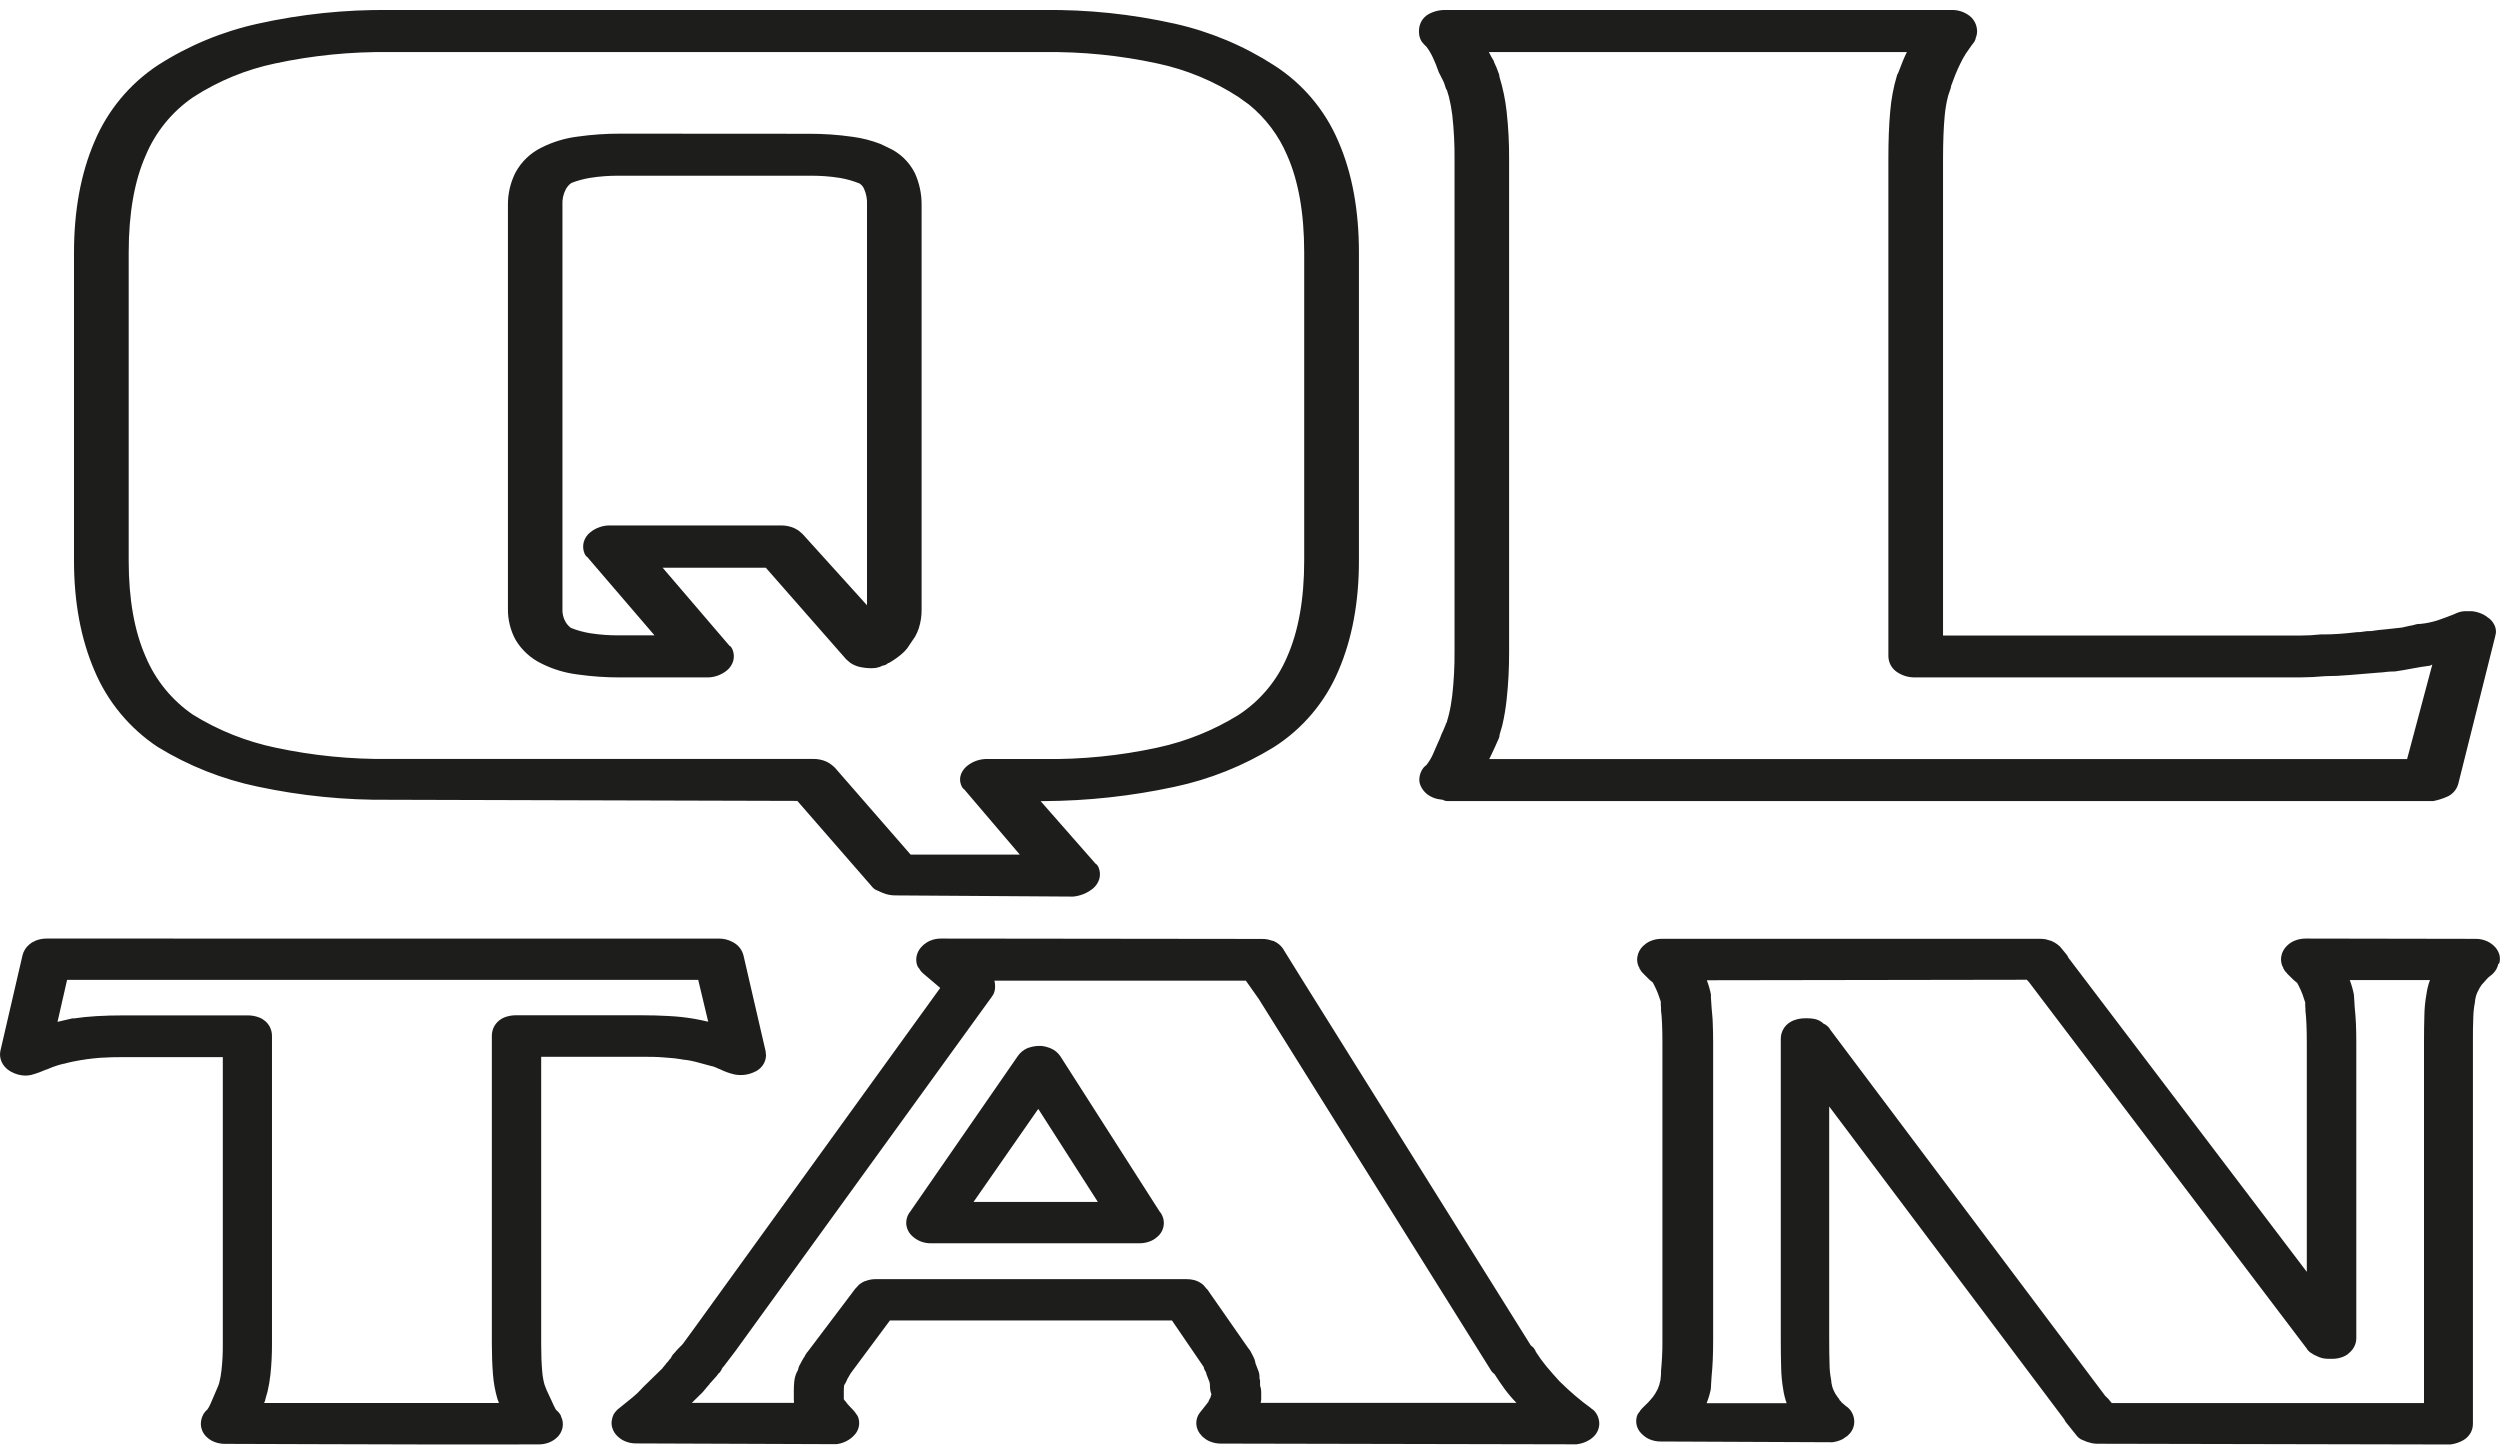 <svg width="250" height="145" viewBox="0 0 250 145" fill="none" xmlns="http://www.w3.org/2000/svg">
<path fill-rule="evenodd" clip-rule="evenodd" d="M144.627 1C143.997 0.976 143.373 1.126 142.823 1.434V1.434C142.531 1.607 142.29 1.856 142.127 2.154C141.973 2.446 141.894 2.772 141.898 3.103V3.221C141.897 3.403 141.926 3.584 141.984 3.757C142.029 3.902 142.094 4.039 142.176 4.166V4.166C142.318 4.352 142.477 4.525 142.651 4.682C142.901 5.016 143.115 5.377 143.289 5.757C143.5 6.206 143.686 6.666 143.845 7.136L143.866 7.201L143.898 7.263L144.173 7.803L144.201 7.86L144.312 8.077C144.408 8.275 144.484 8.484 144.537 8.698C144.552 8.768 144.577 8.836 144.61 8.899L144.696 9.026L144.897 9.701C145.042 10.295 145.153 10.897 145.228 11.505C145.392 12.977 145.467 14.458 145.453 15.939V65.169C145.464 66.633 145.388 68.096 145.224 69.55C145.15 70.197 145.037 70.839 144.884 71.472L144.668 72.25L144.582 72.385V72.434L144.34 73.015C144.206 73.279 144.09 73.553 143.993 73.833C143.935 73.956 143.853 74.14 143.772 74.328L143.743 74.393L143.314 75.379C143.138 75.783 142.911 76.162 142.639 76.508C142.43 76.654 142.263 76.852 142.152 77.081C142.008 77.356 141.933 77.662 141.931 77.972C141.93 78.184 141.977 78.394 142.066 78.586C142.22 78.931 142.459 79.231 142.761 79.457C143.064 79.674 143.408 79.826 143.772 79.903L144.295 79.985L144.467 80.067C144.56 80.095 144.656 80.109 144.753 80.108H243.132C243.194 80.114 243.258 80.114 243.32 80.108C243.775 80.02 244.22 79.883 244.645 79.699C244.934 79.586 245.193 79.406 245.399 79.174C245.605 78.943 245.753 78.665 245.832 78.365L249.513 63.664L249.591 63.295C249.608 63.073 249.577 62.85 249.501 62.641C249.391 62.351 249.211 62.092 248.977 61.888V61.888L248.679 61.676L248.646 61.635C248.219 61.35 247.729 61.173 247.218 61.119H246.49L246.249 61.14C246.128 61.157 246.009 61.185 245.893 61.221V61.221C245.708 61.282 245.527 61.358 245.353 61.447V61.447L244.588 61.737C244.322 61.839 244.04 61.937 243.77 62.032C243.197 62.215 242.606 62.337 242.007 62.395H241.876C241.775 62.396 241.674 62.411 241.577 62.441C241.38 62.505 241.178 62.552 240.972 62.58L240.191 62.755L238.665 62.923C238.133 62.964 237.614 63.026 237.111 63.107C236.836 63.096 236.562 63.117 236.292 63.169C236.138 63.2 235.98 63.215 235.822 63.214H235.703C235.09 63.291 234.476 63.345 233.92 63.386C233.364 63.426 232.795 63.443 232.284 63.443H232.059C231.405 63.515 230.748 63.552 230.091 63.553H194.303V15.939C194.303 14.168 194.36 12.703 194.474 11.537C194.534 10.872 194.649 10.212 194.818 9.566L195.076 8.801L195.113 8.584L195.53 7.475C195.689 7.091 195.857 6.719 196.029 6.367C196.192 6.022 196.377 5.687 196.581 5.365L197.223 4.448C197.244 4.432 197.262 4.413 197.276 4.391L197.448 4.146C197.508 4.045 197.55 3.936 197.575 3.822V3.778L197.649 3.585C197.69 3.432 197.711 3.274 197.71 3.115C197.707 2.821 197.638 2.531 197.508 2.267C197.379 2.003 197.192 1.772 196.962 1.589C196.436 1.183 195.784 0.974 195.121 1H144.627ZM190.273 6.125L189.832 7.263L189.713 7.492C189.35 8.691 189.117 9.925 189.018 11.173C188.895 12.537 188.835 14.121 188.838 15.927V65.631C188.844 65.942 188.924 66.248 189.073 66.521C189.222 66.794 189.434 67.028 189.693 67.202C190.242 67.576 190.897 67.764 191.562 67.738H230.087C230.832 67.738 231.65 67.697 232.541 67.615C233.306 67.615 234.129 67.574 234.963 67.501L236.37 67.386L237.855 67.263C238.095 67.254 238.334 67.233 238.571 67.198C238.822 67.166 239.075 67.149 239.328 67.149H239.397H239.467C240.035 67.067 240.624 66.969 241.234 66.85C241.843 66.732 242.392 66.642 243.001 66.568L243.156 66.49L243.23 66.457L240.71 75.907H148.922C148.983 75.788 149.04 75.669 149.098 75.551C149.38 74.958 149.642 74.389 149.883 73.833C149.934 73.715 149.96 73.589 149.961 73.461L150.223 72.561C150.424 71.701 150.572 70.829 150.664 69.951C150.835 68.365 150.917 66.772 150.91 65.177V15.939C150.921 14.343 150.84 12.747 150.664 11.161C150.536 9.985 150.296 8.823 149.948 7.692L149.92 7.5V7.471C149.834 7.226 149.748 6.993 149.662 6.78C149.576 6.567 149.486 6.371 149.392 6.179V6.15V6.121C149.212 5.831 149.044 5.524 148.889 5.209H190.687C190.539 5.5 190.404 5.819 190.273 6.125ZM38.946 1C34.528 0.95 30.117 1.408 25.803 2.366C22.241 3.147 18.846 4.555 15.777 6.526C12.958 8.393 10.754 11.054 9.445 14.172C8.083 17.346 7.4 21.052 7.4 25.269V56.072C7.4 60.214 8.082 63.875 9.445 67.055C10.754 70.173 12.958 72.833 15.777 74.7V74.7C18.862 76.589 22.25 77.932 25.791 78.668C30.106 79.587 34.51 80.026 38.922 79.977L79.734 80.091L87.273 88.747C87.357 88.844 87.46 88.923 87.575 88.98C87.755 89.066 87.984 89.168 88.271 89.291C88.671 89.457 89.101 89.542 89.535 89.541L107.251 89.659H107.312C108.044 89.592 108.74 89.307 109.309 88.841C109.603 88.59 109.82 88.261 109.934 87.892C110.038 87.508 110.009 87.1 109.853 86.734C109.804 86.618 109.734 86.512 109.644 86.424C109.626 86.405 109.605 86.39 109.583 86.379H109.554L109.525 86.329L109.448 86.248L104.06 80.112H104.359C108.752 80.091 113.13 79.613 117.424 78.688C120.951 77.943 124.323 76.597 127.393 74.708C130.271 72.873 132.523 70.205 133.848 67.059C135.214 63.885 135.893 60.219 135.893 56.076V25.269C135.893 21.052 135.226 17.346 133.848 14.172C132.524 11.028 130.276 8.362 127.401 6.526C124.359 4.564 120.994 3.156 117.461 2.366C113.165 1.406 108.773 0.948 104.371 1H38.946ZM115.763 6.35C118.645 6.966 121.388 8.104 123.859 9.709V9.709L124.877 10.441C126.557 11.8 127.877 13.552 128.718 15.542C129.839 18.07 130.42 21.297 130.42 25.257V56.059C130.42 59.937 129.839 63.128 128.722 65.66C127.718 68.044 126.024 70.074 123.859 71.489C121.361 73.036 118.616 74.143 115.743 74.761C111.999 75.574 108.174 75.957 104.343 75.903H98.804C98.038 75.87 97.287 76.121 96.693 76.606C96.43 76.825 96.226 77.106 96.1 77.424C95.973 77.762 95.973 78.134 96.1 78.472C96.122 78.533 96.148 78.593 96.178 78.651C96.219 78.732 96.271 78.807 96.333 78.872L96.476 78.987L96.538 79.073L101.982 85.462H91.064L83.501 76.782L83.477 76.758C83.236 76.52 82.96 76.321 82.658 76.168C82.227 75.975 81.757 75.881 81.284 75.894H38.946C35.098 75.945 31.256 75.563 27.493 74.753C24.597 74.143 21.829 73.036 19.312 71.481C17.203 70.042 15.555 68.025 14.567 65.672C13.45 63.14 12.869 59.945 12.869 56.072V25.269C12.869 21.31 13.45 18.082 14.567 15.554C15.556 13.188 17.209 11.159 19.328 9.713C21.817 8.1 24.582 6.961 27.485 6.35C31.247 5.541 35.09 5.158 38.938 5.209H104.388C108.211 5.157 112.027 5.54 115.763 6.35V6.35ZM62.058 13.366C60.603 13.36 59.15 13.462 57.71 13.668C56.468 13.827 55.261 14.197 54.143 14.761C53.035 15.304 52.125 16.181 51.541 17.268C51.04 18.267 50.783 19.37 50.793 20.488V60.853C50.773 61.948 51.038 63.029 51.562 63.991C52.172 65.01 53.066 65.829 54.135 66.347C55.253 66.911 56.459 67.281 57.702 67.439C59.142 67.646 60.595 67.747 62.05 67.742H70.587C71.353 67.774 72.104 67.524 72.698 67.038C72.995 66.792 73.212 66.463 73.324 66.093C73.427 65.711 73.399 65.305 73.246 64.94C73.197 64.822 73.126 64.716 73.037 64.625C73.02 64.607 72.999 64.593 72.976 64.584H72.947L72.915 64.531L72.845 64.457L66.267 56.775H76.584L84.618 65.93L84.642 65.95L85.01 66.269C85.281 66.457 85.583 66.596 85.902 66.678C86.327 66.778 86.763 66.826 87.199 66.822C87.443 66.824 87.686 66.787 87.919 66.711V66.711L88.308 66.547H88.373H88.393C88.5 66.513 88.602 66.465 88.696 66.404L88.811 66.306H88.847L88.905 66.286L88.978 66.245C89.404 65.996 89.806 65.71 90.181 65.39C90.375 65.226 90.553 65.044 90.713 64.846V64.846L91.101 64.265L91.51 63.664C91.655 63.402 91.776 63.128 91.874 62.846C92.074 62.222 92.171 61.57 92.161 60.915V20.488C92.17 19.389 91.938 18.301 91.482 17.301C90.913 16.17 89.969 15.272 88.811 14.761C88.835 14.761 88.811 14.761 88.757 14.732L88.042 14.393C87.145 14.046 86.209 13.807 85.256 13.681C83.816 13.474 82.362 13.373 80.908 13.378L62.058 13.366ZM83.992 17.792C84.633 17.901 85.261 18.076 85.865 18.315V18.315H85.89C86.121 18.44 86.302 18.639 86.405 18.88C86.629 19.379 86.73 19.925 86.7 20.471V60.526L80.278 53.425L80.257 53.4L79.877 53.073C79.737 52.978 79.591 52.894 79.439 52.819V52.819C79.006 52.626 78.535 52.533 78.061 52.545H61.113C60.347 52.512 59.596 52.763 59.003 53.249C58.704 53.494 58.486 53.823 58.377 54.194C58.273 54.576 58.298 54.982 58.45 55.347C58.489 55.445 58.545 55.535 58.614 55.613L58.79 55.761L58.847 55.842L65.449 63.533H62.05C61.019 63.551 59.988 63.479 58.97 63.316C58.327 63.207 57.698 63.032 57.092 62.792C56.877 62.63 56.695 62.427 56.556 62.195C56.323 61.788 56.215 61.322 56.245 60.853V20.488C56.212 19.95 56.326 19.414 56.577 18.937C56.71 18.68 56.903 18.46 57.141 18.295C57.732 18.066 58.345 17.897 58.97 17.792C59.988 17.629 61.019 17.556 62.05 17.575H80.899C81.935 17.556 82.969 17.629 83.992 17.792V17.792ZM4.671 93.856C4.284 93.851 3.9 93.925 3.542 94.073V94.073L3.252 94.228H3.219L2.908 94.466C2.582 94.744 2.352 95.117 2.25 95.533V95.533L0.033 105.113C0.012 105.213 0.001 105.314 5.61976e-07 105.416C-0 105.772 0.099 106.12 0.286 106.422C0.462 106.695 0.697 106.925 0.974 107.093L1.113 107.175C1.549 107.419 2.04 107.551 2.54 107.56C2.647 107.559 2.753 107.552 2.859 107.539L3.158 107.482C3.667 107.341 4.165 107.161 4.647 106.946H4.68C5.049 106.78 5.429 106.636 5.817 106.517L6.32 106.382H6.349H6.373C6.676 106.296 6.995 106.222 7.33 106.152C8.23 105.969 9.139 105.844 10.055 105.776C10.755 105.73 11.559 105.708 12.464 105.711H22.281V134.459C22.288 135.335 22.242 136.211 22.142 137.081C22.096 137.495 22.021 137.905 21.917 138.309L21.823 138.587L21.766 138.714C21.736 138.804 21.699 138.891 21.655 138.975V138.975L21.443 139.47L21.091 140.288L21.005 140.485C20.93 140.651 20.839 140.808 20.731 140.955C20.55 141.107 20.402 141.295 20.297 141.507C20.159 141.781 20.086 142.084 20.085 142.391C20.089 142.653 20.149 142.91 20.261 143.147C20.373 143.383 20.535 143.593 20.735 143.761C20.791 143.812 20.85 143.86 20.911 143.904C21.082 144.029 21.269 144.13 21.467 144.203C21.808 144.328 22.168 144.391 22.531 144.387L31.608 144.416C39.016 144.44 46.432 144.465 53.82 144.44C54.185 144.446 54.549 144.384 54.892 144.256C55.088 144.182 55.274 144.081 55.444 143.958C55.507 143.912 55.567 143.863 55.624 143.81C55.826 143.644 55.99 143.435 56.104 143.2C56.219 142.964 56.281 142.706 56.286 142.444C56.288 142.28 56.267 142.116 56.225 141.957V141.957L56.09 141.606V141.565C55.987 141.37 55.848 141.197 55.681 141.053L55.632 141.008L55.611 140.988L55.587 140.959C55.515 140.839 55.449 140.715 55.391 140.587C55.301 140.403 55.211 140.203 55.121 139.994L54.928 139.585L54.887 139.495C54.718 139.159 54.572 138.812 54.45 138.456C54.329 138.023 54.252 137.579 54.221 137.13C54.155 136.386 54.118 135.494 54.118 134.468V105.678H64.071C64.93 105.678 65.707 105.678 66.447 105.748C66.807 105.768 67.139 105.797 67.437 105.829L68.186 105.936L68.26 105.96H68.284C68.751 106.002 69.214 106.086 69.667 106.21C70.198 106.349 70.702 106.492 71.18 106.619H71.209H71.237C71.472 106.693 71.699 106.788 71.916 106.901H71.953C72.411 107.135 72.894 107.313 73.393 107.433C74.13 107.595 74.9 107.489 75.565 107.134H75.594L75.868 106.95C76.08 106.789 76.255 106.586 76.383 106.353C76.521 106.102 76.595 105.821 76.6 105.535L76.563 105.126L74.35 95.55C74.22 95.025 73.888 94.574 73.426 94.294C73.377 94.265 73.328 94.233 73.275 94.208C72.86 93.978 72.394 93.859 71.921 93.86L4.671 93.856ZM70.82 102.172C70.334 102.058 69.888 101.964 69.438 101.882C68.576 101.735 67.705 101.641 66.832 101.6C65.985 101.551 65.065 101.526 64.063 101.526H51.644C51.252 101.519 50.862 101.584 50.494 101.718C50.362 101.769 50.235 101.832 50.114 101.906V101.906C49.823 102.087 49.584 102.339 49.418 102.639C49.262 102.932 49.181 103.26 49.185 103.592V134.41C49.185 135.501 49.222 136.505 49.296 137.421C49.359 138.275 49.514 139.12 49.758 139.941C49.778 140.013 49.806 140.083 49.84 140.149C49.852 140.2 49.869 140.249 49.889 140.297H26.409L26.507 140.08V140.059L26.564 139.826L26.752 139.168C26.885 138.603 26.982 138.03 27.043 137.454C27.15 136.443 27.202 135.427 27.198 134.41V103.608C27.201 103.276 27.121 102.948 26.965 102.655C26.852 102.451 26.704 102.268 26.527 102.115L26.262 101.919C26.146 101.848 26.024 101.788 25.898 101.739C25.526 101.6 25.132 101.532 24.736 101.538H12.464C11.411 101.538 10.477 101.563 9.662 101.612C8.847 101.661 8.094 101.737 7.404 101.841H7.363H7.338H7.298C7.273 101.837 7.248 101.837 7.224 101.841L5.751 102.185L6.709 97.988H69.822L70.82 102.172ZM230.582 93.856C230.181 93.851 229.784 93.93 229.416 94.089C229.148 94.206 228.904 94.371 228.696 94.576C228.395 94.864 228.194 95.241 228.124 95.652C228.076 95.952 228.105 96.259 228.209 96.544V96.544L228.308 96.74C228.312 96.76 228.319 96.779 228.328 96.797V96.83C228.382 96.933 228.443 97.031 228.512 97.125V97.125L228.676 97.292C228.687 97.321 228.704 97.347 228.725 97.37L228.991 97.632L229.175 97.812L229.314 97.951L229.355 97.992L229.711 98.286L229.772 98.397L229.797 98.442C229.829 98.507 229.862 98.573 229.899 98.638C230.026 98.888 230.14 99.149 230.247 99.424L230.521 100.242V100.507C230.538 100.643 230.546 100.78 230.545 100.917V101.002V101.084C230.586 101.424 230.623 101.853 230.643 102.385C230.664 102.917 230.68 103.514 230.68 104.173V127.186L206.853 95.791L206.767 95.615C206.729 95.55 206.685 95.488 206.636 95.431L206.014 94.674L205.961 94.625L205.695 94.404C205.522 94.281 205.337 94.177 205.143 94.094V94.094L204.566 93.926C204.375 93.895 204.182 93.88 203.989 93.881H166.192C165.78 93.875 165.371 93.959 164.994 94.126C164.868 94.184 164.748 94.252 164.634 94.331L164.31 94.597C164.008 94.884 163.807 95.261 163.738 95.672C163.69 95.974 163.72 96.282 163.824 96.568V96.568L163.938 96.785V96.822L163.975 96.891C164.027 96.99 164.087 97.085 164.155 97.174V97.174L164.36 97.386C164.319 97.354 164.335 97.386 164.36 97.386L164.482 97.513L164.515 97.538L164.552 97.583L164.625 97.652C164.625 97.652 164.625 97.652 164.662 97.689L164.797 97.824L164.842 97.869L164.895 97.922L164.957 97.984C165.063 98.078 165.178 98.172 165.284 98.249L165.309 98.303C165.354 98.397 165.407 98.499 165.46 98.597C165.579 98.838 165.697 99.096 165.804 99.37L166.078 100.164V100.438V100.462C166.096 100.598 166.104 100.735 166.102 100.872V100.953V101.039C166.147 101.379 166.184 101.812 166.204 102.34C166.225 102.868 166.241 103.465 166.241 104.128V133.932C166.241 134.598 166.241 135.192 166.204 135.719C166.168 136.247 166.147 136.713 166.102 137.114V137.188V137.261C166.104 137.398 166.096 137.535 166.078 137.67L166.049 137.994L165.914 138.534C165.869 138.673 165.816 138.81 165.754 138.943C165.685 139.083 165.608 139.219 165.525 139.352L165.296 139.691L164.85 140.207L164.216 140.832C164.154 140.896 164.096 140.963 164.041 141.033L163.946 141.192L163.828 141.332C163.774 141.418 163.73 141.51 163.697 141.606C163.604 141.906 163.595 142.227 163.67 142.533C163.746 142.838 163.904 143.117 164.126 143.34L164.319 143.524L164.609 143.745C164.712 143.811 164.82 143.869 164.932 143.917C165.289 144.074 165.675 144.154 166.065 144.15L183.139 144.224H183.238C183.609 144.178 183.969 144.067 184.301 143.896V143.896L184.592 143.684C184.626 143.675 184.659 143.658 184.686 143.635L184.8 143.532L185.021 143.307C185.282 142.992 185.427 142.596 185.43 142.186C185.429 141.879 185.356 141.577 185.217 141.303V141.303C185.069 141.009 184.842 140.762 184.563 140.587L184.305 140.362L184.166 140.247L184.097 140.145C184.057 140.1 184.013 140.059 183.966 140.023C183.956 139.986 183.939 139.951 183.917 139.92V139.892L183.786 139.753L183.761 139.703C183.593 139.493 183.456 139.26 183.352 139.012C183.294 138.88 183.246 138.743 183.209 138.603L183.135 138.231V138.169C183.134 138.095 183.124 138.021 183.107 137.949C183.01 137.459 182.96 136.962 182.955 136.464C182.931 135.756 182.919 134.905 182.919 133.899V110.648L206.403 141.904L206.578 142.207L207.683 143.581C207.804 143.735 207.958 143.861 208.133 143.949C208.305 144.031 208.517 144.117 208.706 144.187L209.217 144.326C209.398 144.359 209.581 144.375 209.765 144.375L244.919 144.449H245.018C245.489 144.394 245.944 144.244 246.355 144.007C246.623 143.845 246.849 143.624 247.018 143.36C247.198 143.069 247.293 142.733 247.292 142.391V104.267C247.292 103.265 247.292 102.422 247.329 101.747C247.339 101.258 247.389 100.771 247.48 100.291C247.504 100.194 247.515 100.095 247.513 99.996V99.996L247.591 99.632C247.627 99.501 247.674 99.372 247.73 99.248C247.795 99.099 247.869 98.954 247.951 98.814L248.155 98.491L248.212 98.43L248.581 98.02L248.654 97.934L248.826 97.754C248.929 97.657 249.038 97.567 249.153 97.485L249.231 97.427L249.296 97.362C249.45 97.214 249.577 97.041 249.673 96.85V96.85L249.795 96.548V96.454L249.935 96.311C250.01 96.031 250.01 95.736 249.935 95.456C249.833 95.111 249.635 94.802 249.366 94.564C249.33 94.528 249.291 94.494 249.251 94.462C249.085 94.323 248.901 94.209 248.703 94.122C248.345 93.961 247.955 93.88 247.562 93.885L230.582 93.856ZM202.856 98.155L230.672 134.852L230.762 134.995C230.856 135.108 230.967 135.208 231.089 135.29V135.29L231.179 135.331L231.343 135.449L231.506 135.527C231.646 135.597 231.789 135.658 231.916 135.715C232.092 135.785 232.276 135.833 232.464 135.858C232.582 135.875 232.7 135.883 232.82 135.883H233.188C233.549 135.888 233.908 135.827 234.247 135.703C234.45 135.627 234.641 135.523 234.816 135.396V135.376C235.048 135.202 235.243 134.984 235.388 134.733C235.548 134.451 235.631 134.133 235.63 133.809V104.259C235.63 103.569 235.618 102.935 235.593 102.356C235.564 101.78 235.528 101.252 235.474 100.777L235.438 100.176C235.421 100.04 235.411 99.904 235.409 99.767V99.698C235.409 99.607 235.401 99.517 235.384 99.428C235.288 98.942 235.152 98.466 234.975 98.004H242.997C242.824 98.47 242.705 98.955 242.641 99.448C242.516 100.137 242.448 100.834 242.437 101.534C242.412 102.325 242.4 103.232 242.4 104.254V140.309H211.176L210.767 139.81H210.73L210.673 139.724C210.628 139.683 210.583 139.642 210.534 139.605L183.033 102.978C182.927 102.778 182.77 102.609 182.579 102.487C182.518 102.444 182.45 102.409 182.379 102.385C182.117 102.129 181.785 101.957 181.425 101.89V101.89C181.208 101.849 180.988 101.829 180.767 101.829H180.546C180.155 101.823 179.767 101.89 179.401 102.025C179.267 102.075 179.138 102.138 179.016 102.213C178.726 102.388 178.487 102.635 178.323 102.931C178.158 103.227 178.075 103.56 178.079 103.899V134.067C178.079 135.092 178.092 136 178.116 136.791C178.13 137.511 178.199 138.229 178.321 138.939C178.389 139.408 178.504 139.87 178.664 140.317H170.663C170.838 139.878 170.975 139.425 171.072 138.963C171.089 138.875 171.097 138.786 171.097 138.697V138.628C171.097 138.491 171.105 138.354 171.121 138.219L171.162 137.601L171.228 136.824C171.248 136.55 171.264 136.267 171.277 135.981C171.301 135.4 171.314 134.754 171.314 134.075V104.259C171.314 103.569 171.301 102.935 171.277 102.356C171.277 102.066 171.248 101.788 171.228 101.538L171.162 100.806L171.121 100.18C171.101 99.988 171.093 99.861 171.093 99.771V99.702V99.665V99.452C170.997 98.965 170.861 98.488 170.684 98.025L202.68 97.975C202.732 98.045 202.791 98.109 202.856 98.168V98.155ZM94.104 93.856C93.696 93.851 93.292 93.938 92.922 94.11C92.747 94.194 92.582 94.299 92.431 94.421L92.353 94.482C92.298 94.529 92.246 94.58 92.198 94.633C91.989 94.842 91.828 95.093 91.727 95.37C91.609 95.698 91.591 96.054 91.674 96.392C91.705 96.513 91.754 96.629 91.817 96.736V96.736L91.924 96.863L92.058 97.076C92.12 97.154 92.187 97.227 92.259 97.296L92.292 97.325L94.022 98.793L69.397 132.868L68.313 134.353L68.08 134.623H68.055C68.014 134.675 67.969 134.724 67.92 134.77C67.773 134.909 67.637 135.058 67.511 135.216C67.477 135.262 67.439 135.304 67.396 135.343C67.332 135.404 67.274 135.473 67.225 135.547L67.098 135.776V135.797C67.013 135.877 66.934 135.965 66.865 136.059L66.803 136.161L66.754 136.202L66.722 136.235L66.615 136.345V136.378L66.447 136.566L66.415 136.619L66.341 136.701L66.292 136.742L66.267 136.807L64.222 138.804L64.198 138.84C63.909 139.164 63.595 139.464 63.257 139.736C62.823 140.092 62.336 140.489 61.796 140.918L61.739 140.963L61.69 141.017C61.548 141.156 61.428 141.316 61.334 141.491V141.516C61.284 141.619 61.246 141.727 61.22 141.839V141.859C61.132 142.153 61.132 142.466 61.22 142.759C61.312 143.078 61.485 143.367 61.723 143.598L61.85 143.712C61.904 143.762 61.962 143.808 62.021 143.851C62.135 143.936 62.257 144.01 62.386 144.072C62.768 144.255 63.188 144.348 63.613 144.342L83.554 144.416H83.652C84.226 144.346 84.767 144.108 85.207 143.733C85.287 143.664 85.362 143.59 85.432 143.512C85.648 143.289 85.8 143.011 85.872 142.709C85.944 142.407 85.933 142.09 85.841 141.794C85.808 141.693 85.762 141.597 85.706 141.507V141.507L85.616 141.393L85.489 141.205C85.43 141.127 85.366 141.053 85.297 140.984L84.966 140.636L84.691 140.333L84.63 140.231L84.421 139.99L84.38 139.896V139.057C84.38 138.896 84.389 138.735 84.409 138.574V138.574L84.43 138.497C84.517 138.368 84.593 138.231 84.655 138.088C84.687 138.006 84.724 137.928 84.753 137.867C84.781 137.805 84.822 137.74 84.888 137.638L85.076 137.319L88.991 132.046H117.195L120.382 136.713V136.795C120.427 136.925 120.486 137.05 120.558 137.167V137.167L120.599 137.216L120.652 137.437L120.959 138.231L120.995 138.476V138.509V138.701C121 138.916 121.037 139.128 121.106 139.331V139.331L121.138 139.417V139.466L121.098 139.548V139.593L121.077 139.622L121.049 139.753L121.008 139.81L120.893 140.035L120.856 140.108V140.166L119.989 141.262C119.847 141.445 119.744 141.655 119.685 141.88C119.627 142.104 119.615 142.338 119.65 142.567C119.695 142.848 119.806 143.114 119.973 143.344L120.194 143.602L120.222 143.643L120.562 143.913C120.68 143.994 120.806 144.064 120.938 144.121C121.306 144.284 121.705 144.365 122.108 144.359L157.561 144.432H157.655C158.143 144.377 158.611 144.209 159.021 143.941V143.941L159.087 143.892C159.148 143.849 159.207 143.803 159.263 143.753C159.466 143.585 159.63 143.375 159.745 143.138C159.86 142.901 159.923 142.642 159.929 142.379C159.927 142.07 159.853 141.766 159.713 141.491V141.491C159.625 141.316 159.509 141.157 159.369 141.021V141.021L159.148 140.865C159.132 140.841 159.111 140.82 159.087 140.804C158.584 140.444 158.06 140.035 157.524 139.577C156.988 139.118 156.457 138.628 155.941 138.12C155.512 137.65 155.062 137.139 154.636 136.631C154.257 136.17 153.906 135.687 153.585 135.183C153.522 135.001 153.417 134.835 153.278 134.701L153.082 134.545L130.195 97.926L128.342 94.94V94.92C128.101 94.559 127.762 94.275 127.364 94.102H127.344L126.771 93.942C126.581 93.908 126.388 93.891 126.194 93.893L94.104 93.856ZM125.875 99.894L149.004 136.885C149.075 137.03 149.17 137.161 149.286 137.274L149.453 137.413L149.928 138.141C150.104 138.399 150.288 138.656 150.472 138.91C150.83 139.396 151.222 139.855 151.646 140.284H126.064C126.101 140.158 126.121 140.027 126.121 139.896V139.176C126.118 138.962 126.079 138.751 126.006 138.55V138.517V138.476V138.304C126.012 138.22 126.012 138.135 126.006 138.051L125.949 137.83V137.625C125.948 137.46 125.917 137.297 125.859 137.143L125.544 136.325C125.535 136.236 125.515 136.148 125.487 136.063C125.487 135.989 125.438 135.916 125.413 135.846C125.337 135.669 125.251 135.497 125.155 135.331C125.11 135.223 125.053 135.12 124.988 135.024C124.93 134.936 124.865 134.853 124.795 134.774L120.705 128.904H120.68L120.333 128.495C120.26 128.43 120.182 128.369 120.099 128.315L119.834 128.16C119.702 128.098 119.565 128.047 119.425 128.008C119.171 127.944 118.909 127.912 118.647 127.914H87.563C87.198 127.913 86.837 127.984 86.499 128.123H86.467L86.405 128.148L86.148 128.291C86.06 128.344 85.976 128.404 85.898 128.471V128.471L85.555 128.843L85.526 128.872L80.769 135.171L80.674 135.277C80.612 135.363 80.556 135.454 80.507 135.547V135.547L80.466 135.646L80.409 135.719L80.249 135.985L79.926 136.586C79.889 136.676 79.865 136.742 79.84 136.815C79.829 136.845 79.823 136.875 79.82 136.905V136.959L79.652 137.282C79.533 137.556 79.457 137.847 79.427 138.145C79.398 138.452 79.382 138.746 79.382 139.033V139.973C79.382 140.079 79.389 140.184 79.402 140.288H69.18L69.937 139.544L70.252 139.237L70.734 138.66L70.927 138.444L70.972 138.378L71.017 138.296H71.041C71.134 138.203 71.221 138.105 71.303 138.002L71.671 137.593L71.826 137.376L71.986 137.233L72.166 136.95L72.186 136.901V136.873L72.24 136.807V136.787L72.301 136.713L72.367 136.648L73.528 135.122L99.192 99.661C99.205 99.641 99.216 99.621 99.225 99.599L99.299 99.505C99.437 99.264 99.509 98.99 99.507 98.712V98.532C99.506 98.375 99.484 98.22 99.442 98.07H124.587L125.875 99.894ZM102.886 104.758L102.719 104.827C102.344 104.992 102.023 105.256 101.79 105.592V105.592L91.04 121.136C90.888 121.319 90.774 121.529 90.704 121.756C90.634 121.983 90.609 122.221 90.631 122.458C90.686 122.923 90.915 123.35 91.273 123.652C91.768 124.094 92.41 124.334 93.073 124.327H113.935C114.345 124.332 114.751 124.248 115.125 124.082C115.252 124.024 115.374 123.955 115.489 123.877L115.813 123.611C116.152 123.296 116.355 122.861 116.381 122.399C116.406 121.937 116.251 121.482 115.948 121.132L106.028 105.613C105.797 105.276 105.477 105.011 105.103 104.848L104.928 104.778C104.686 104.685 104.433 104.623 104.175 104.594C104.096 104.59 104.017 104.59 103.938 104.594C103.58 104.59 103.224 104.65 102.886 104.77V104.758ZM109.783 120.191H97.356L103.827 110.889L109.783 120.191Z" fill="#1D1D1B"/>
</svg>
